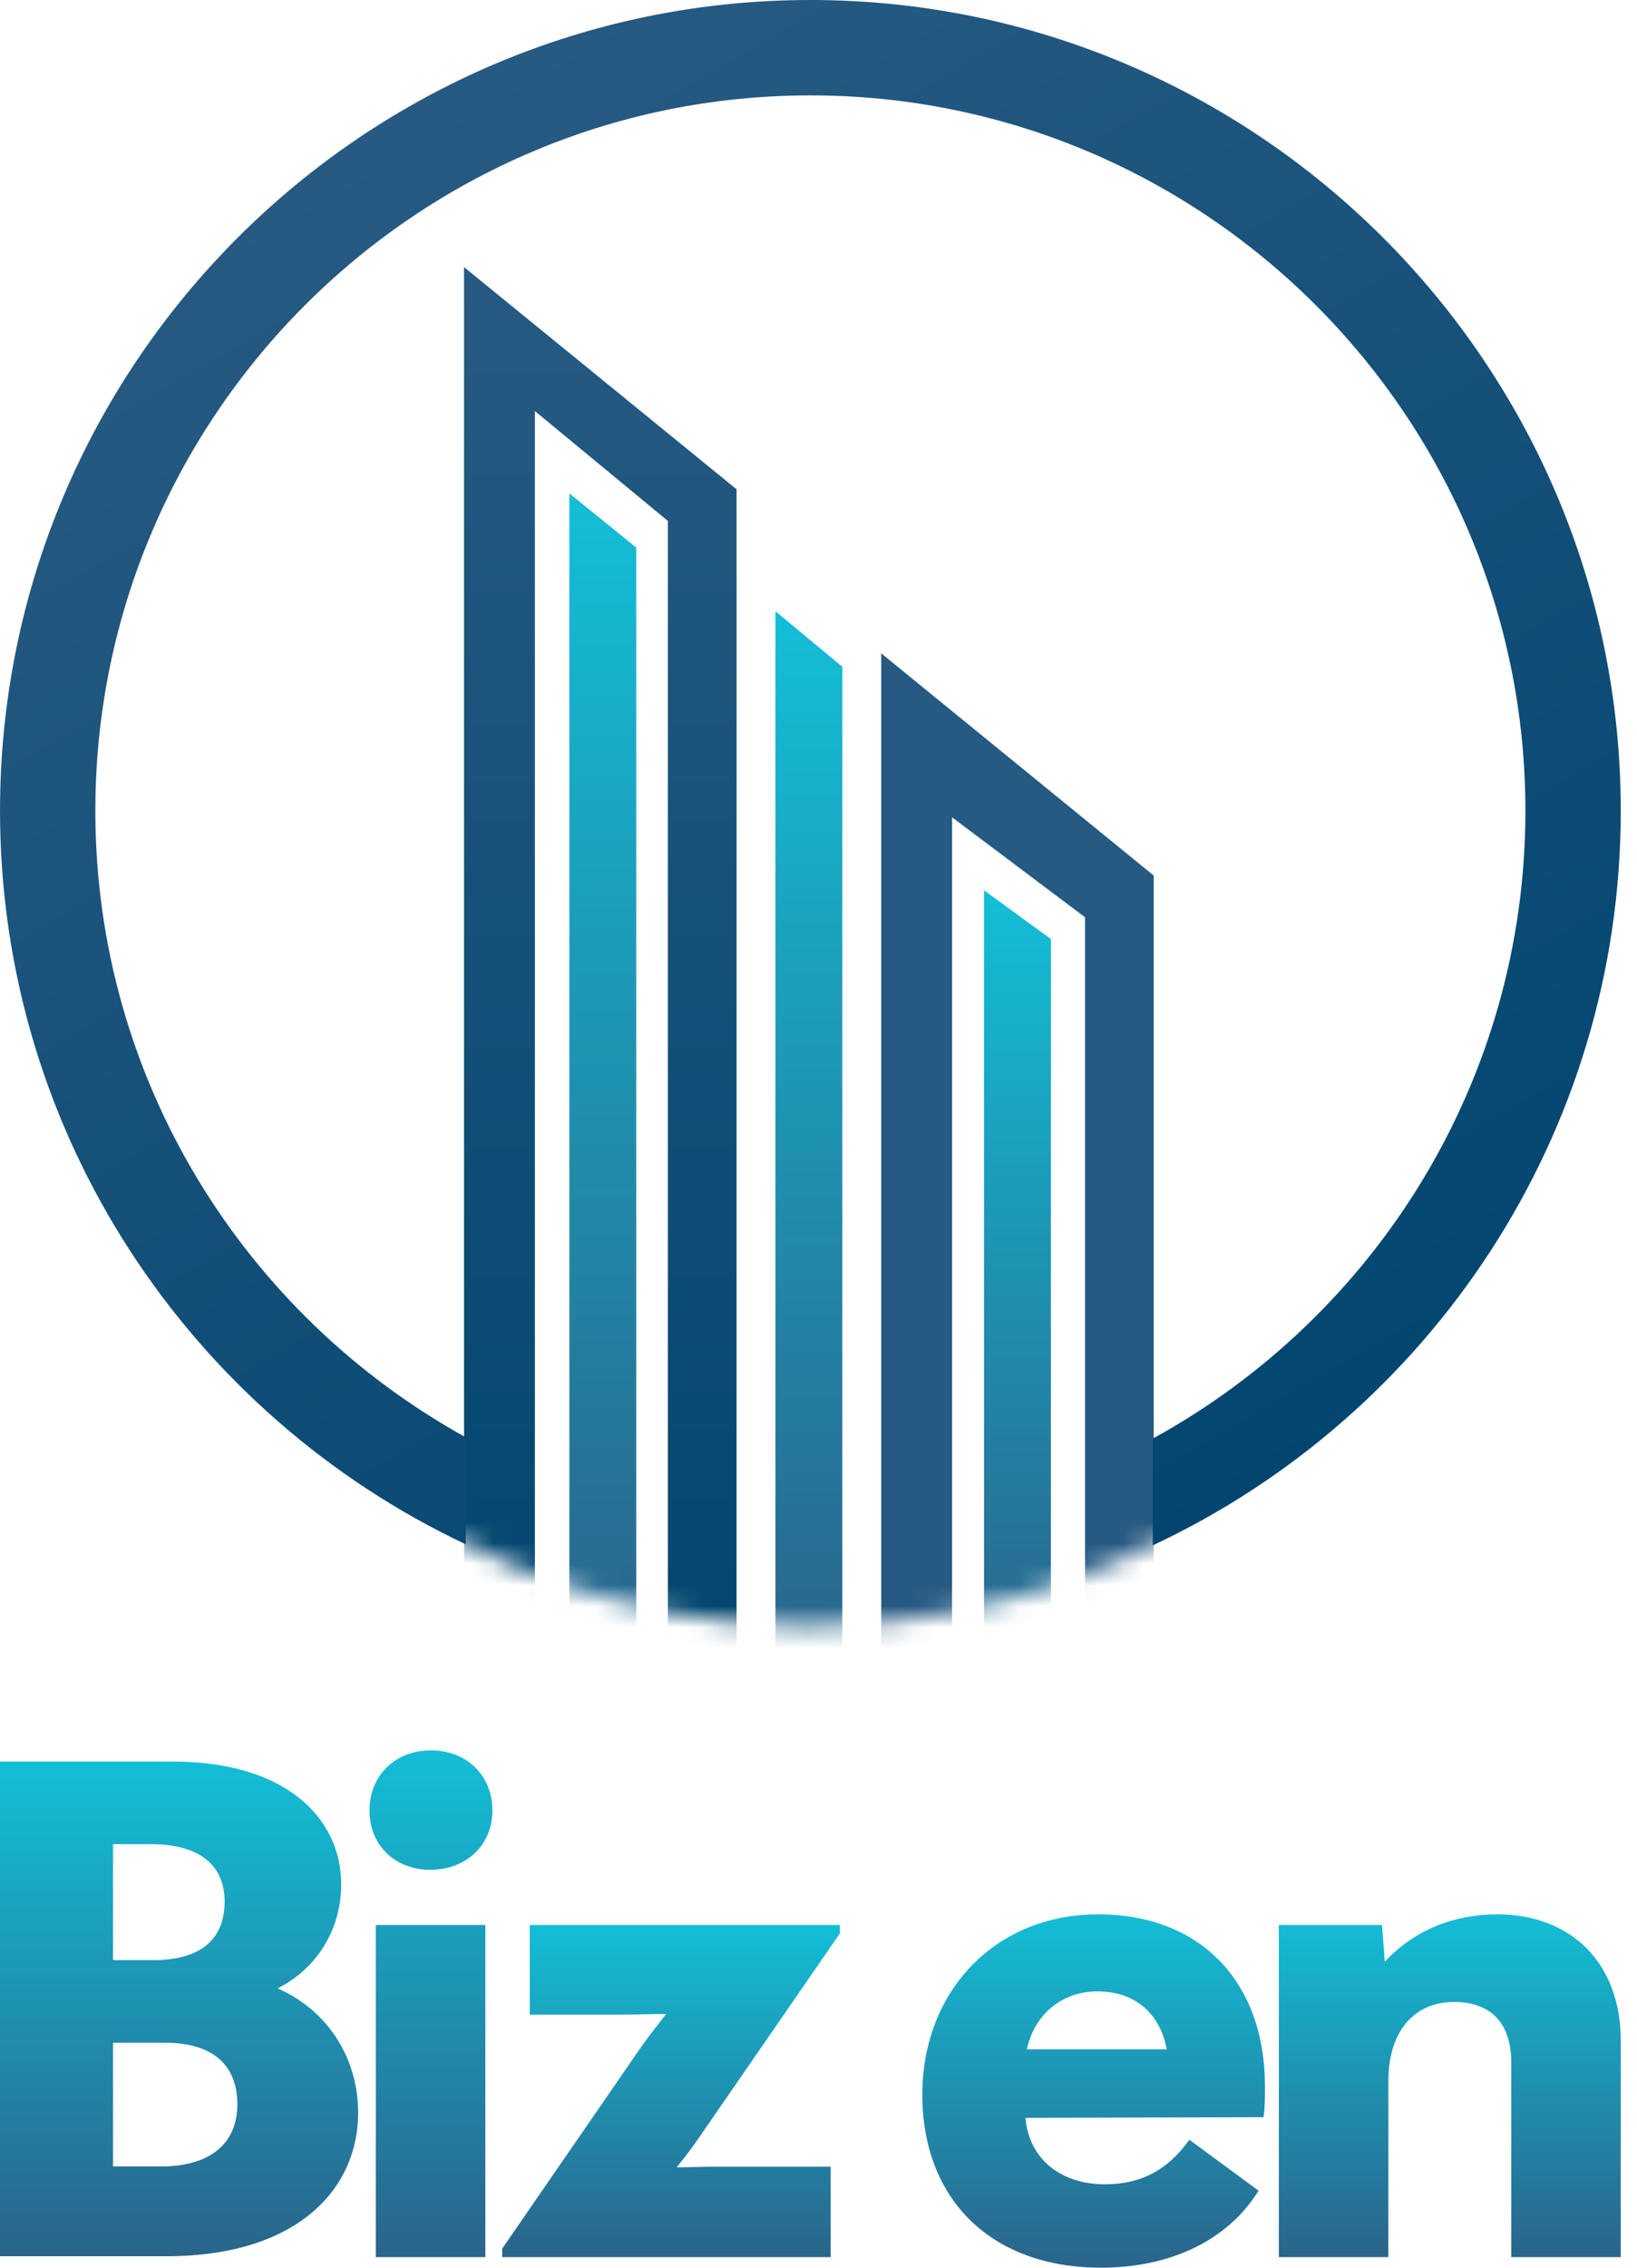<svg width="78" height="108" viewBox="0 0 78 108" fill="none" xmlns="http://www.w3.org/2000/svg">
<path d="M9.98208e-06 83.894H8.212C13.665 83.894 16.257 86.62 16.257 89.749C16.257 91.769 15.214 93.687 13.228 94.698C15.684 95.774 17.065 98.096 17.065 100.621C17.065 104.223 14.204 107.455 7.91 107.455H0L9.98208e-06 83.894ZM7.304 93.351C9.626 93.351 10.703 92.308 10.703 90.558C10.703 88.874 9.558 87.831 7.203 87.831H5.385V93.351H7.304ZM7.673 103.178C9.996 103.178 11.308 102.102 11.308 100.217C11.308 98.401 10.198 97.288 7.876 97.288H5.385V103.178H7.673Z" fill="url(#paint0_linear_2146_1328)"/>
<path d="M17.605 86.224C17.605 84.541 18.851 83.362 20.534 83.362C22.216 83.362 23.462 84.541 23.462 86.224C23.462 87.873 22.216 89.05 20.499 89.05C18.817 89.05 17.605 87.873 17.605 86.224ZM17.908 91.677H23.126V107.496H17.908V91.677Z" fill="url(#paint1_linear_2146_1328)"/>
<path d="M23.93 107.09L30.494 97.567C30.797 97.129 31.268 96.522 31.74 95.917C30.931 95.917 30.123 95.95 29.652 95.95H25.243V91.677H40.019V92.079L33.422 101.638C33.086 102.143 32.648 102.715 32.244 103.22C32.884 103.22 33.556 103.188 34.062 103.188H39.581V107.496H23.93V107.09Z" fill="url(#paint2_linear_2146_1328)"/>
<path d="M43.947 99.754C43.947 94.872 47.381 91.171 52.329 91.171C57.21 91.171 60.272 94.403 60.272 99.35C60.272 99.856 60.272 100.426 60.204 100.831L48.861 100.864C49.031 102.85 50.578 104.028 52.632 104.028C54.247 104.028 55.56 103.457 56.671 101.907L59.969 104.332C58.421 106.822 55.593 108 52.464 108C47.213 108 43.947 104.735 43.947 99.754ZM48.929 97.599H55.593C55.257 95.816 54.011 94.841 52.294 94.841C50.646 94.841 49.3 95.884 48.929 97.599Z" fill="url(#paint3_linear_2146_1328)"/>
<path d="M60.935 91.677H65.848L65.983 93.427C67.397 91.911 69.282 91.171 71.336 91.171C74.802 91.171 77.226 93.427 77.226 97.196V107.496H72.008V98.206C72.008 96.321 70.998 95.345 69.282 95.345C67.397 95.345 66.153 96.724 66.153 99.114V107.496H60.935L60.935 91.677Z" fill="url(#paint4_linear_2146_1328)"/>
<mask id="mask0_2146_1328" style="mask-type:luminance" maskUnits="userSpaceOnUse" x="2" y="4" width="73" height="74">
<path d="M38.613 77.452C58.684 77.452 74.954 61.182 74.954 41.111C74.954 21.04 58.684 4.77 38.613 4.77C18.543 4.77 2.272 21.04 2.272 41.111C2.272 61.182 18.543 77.452 38.613 77.452Z" fill="white"/>
</mask>
<g mask="url(#mask0_2146_1328)">
<path d="M22.11 12.721L35.096 23.303V79.786H31.824V24.81L25.486 19.577V79.786H22.11V12.721Z" fill="url(#paint5_linear_2146_1328)"/>
<path d="M41.988 31.116L54.973 41.699V79.786H51.701V43.687L45.363 38.924V79.786H41.988V31.116Z" fill="url(#paint6_linear_2146_1328)"/>
<path d="M27.129 23.502V79.786H30.316V26.079L27.129 23.502Z" fill="url(#paint7_linear_2146_1328)"/>
<path d="M36.948 29.111V79.786H40.135V31.755L36.948 29.111Z" fill="url(#paint8_linear_2146_1328)"/>
<path d="M46.887 42.403V79.786H50.073V44.722L46.887 42.403Z" fill="url(#paint9_linear_2146_1328)"/>
</g>
<path d="M38.613 0C17.322 0 0.001 17.321 0.001 38.613C0.001 54.036 9.093 67.37 22.196 73.551V68.455C11.682 62.647 4.543 51.45 4.543 38.613C4.543 19.826 19.827 4.543 38.613 4.543C57.399 4.543 72.683 19.826 72.683 38.613C72.683 51.492 65.498 62.724 54.926 68.514V73.599C68.085 67.438 77.226 54.076 77.226 38.612C77.226 17.321 59.905 0 38.613 0Z" fill="url(#paint10_linear_2146_1328)"/>
<defs>
<linearGradient id="paint0_linear_2146_1328" x1="8.533" y1="83.894" x2="8.533" y2="107.455" gradientUnits="userSpaceOnUse">
<stop stop-color="#13BED6"/>
<stop offset="1" stop-color="#2A648B"/>
</linearGradient>
<linearGradient id="paint1_linear_2146_1328" x1="20.533" y1="83.362" x2="20.533" y2="107.496" gradientUnits="userSpaceOnUse">
<stop stop-color="#13BED6"/>
<stop offset="1" stop-color="#2A648B"/>
</linearGradient>
<linearGradient id="paint2_linear_2146_1328" x1="31.974" y1="91.677" x2="31.974" y2="107.496" gradientUnits="userSpaceOnUse">
<stop stop-color="#13BED6"/>
<stop offset="1" stop-color="#2A648B"/>
</linearGradient>
<linearGradient id="paint3_linear_2146_1328" x1="52.11" y1="91.171" x2="52.11" y2="108" gradientUnits="userSpaceOnUse">
<stop stop-color="#13BED6"/>
<stop offset="1" stop-color="#2A648B"/>
</linearGradient>
<linearGradient id="paint4_linear_2146_1328" x1="69.08" y1="91.171" x2="69.08" y2="107.496" gradientUnits="userSpaceOnUse">
<stop stop-color="#13BED6"/>
<stop offset="1" stop-color="#2A648B"/>
</linearGradient>
<linearGradient id="paint5_linear_2146_1328" x1="28.603" y1="12.721" x2="28.603" y2="79.786" gradientUnits="userSpaceOnUse">
<stop stop-color="#275A82"/>
<stop offset="1" stop-color="#02466F"/>
</linearGradient>
<linearGradient id="paint6_linear_2146_1328" x1="48.48" y1="31.116" x2="48.48" y2="-68.466" gradientUnits="userSpaceOnUse">
<stop stop-color="#275A82"/>
<stop offset="1" stop-color="#02466F"/>
</linearGradient>
<linearGradient id="paint7_linear_2146_1328" x1="28.722" y1="23.502" x2="28.722" y2="79.786" gradientUnits="userSpaceOnUse">
<stop stop-color="#13BED6"/>
<stop offset="1" stop-color="#2A648B"/>
</linearGradient>
<linearGradient id="paint8_linear_2146_1328" x1="38.542" y1="29.111" x2="38.542" y2="79.786" gradientUnits="userSpaceOnUse">
<stop stop-color="#13BED6"/>
<stop offset="1" stop-color="#2A648B"/>
</linearGradient>
<linearGradient id="paint9_linear_2146_1328" x1="48.48" y1="42.403" x2="48.48" y2="79.786" gradientUnits="userSpaceOnUse">
<stop stop-color="#13BED6"/>
<stop offset="1" stop-color="#2A648B"/>
</linearGradient>
<linearGradient id="paint10_linear_2146_1328" x1="19.312" y1="5.179" x2="57.913" y2="72.038" gradientUnits="userSpaceOnUse">
<stop stop-color="#275A82"/>
<stop offset="1" stop-color="#02466F"/>
</linearGradient>
</defs>
</svg>
